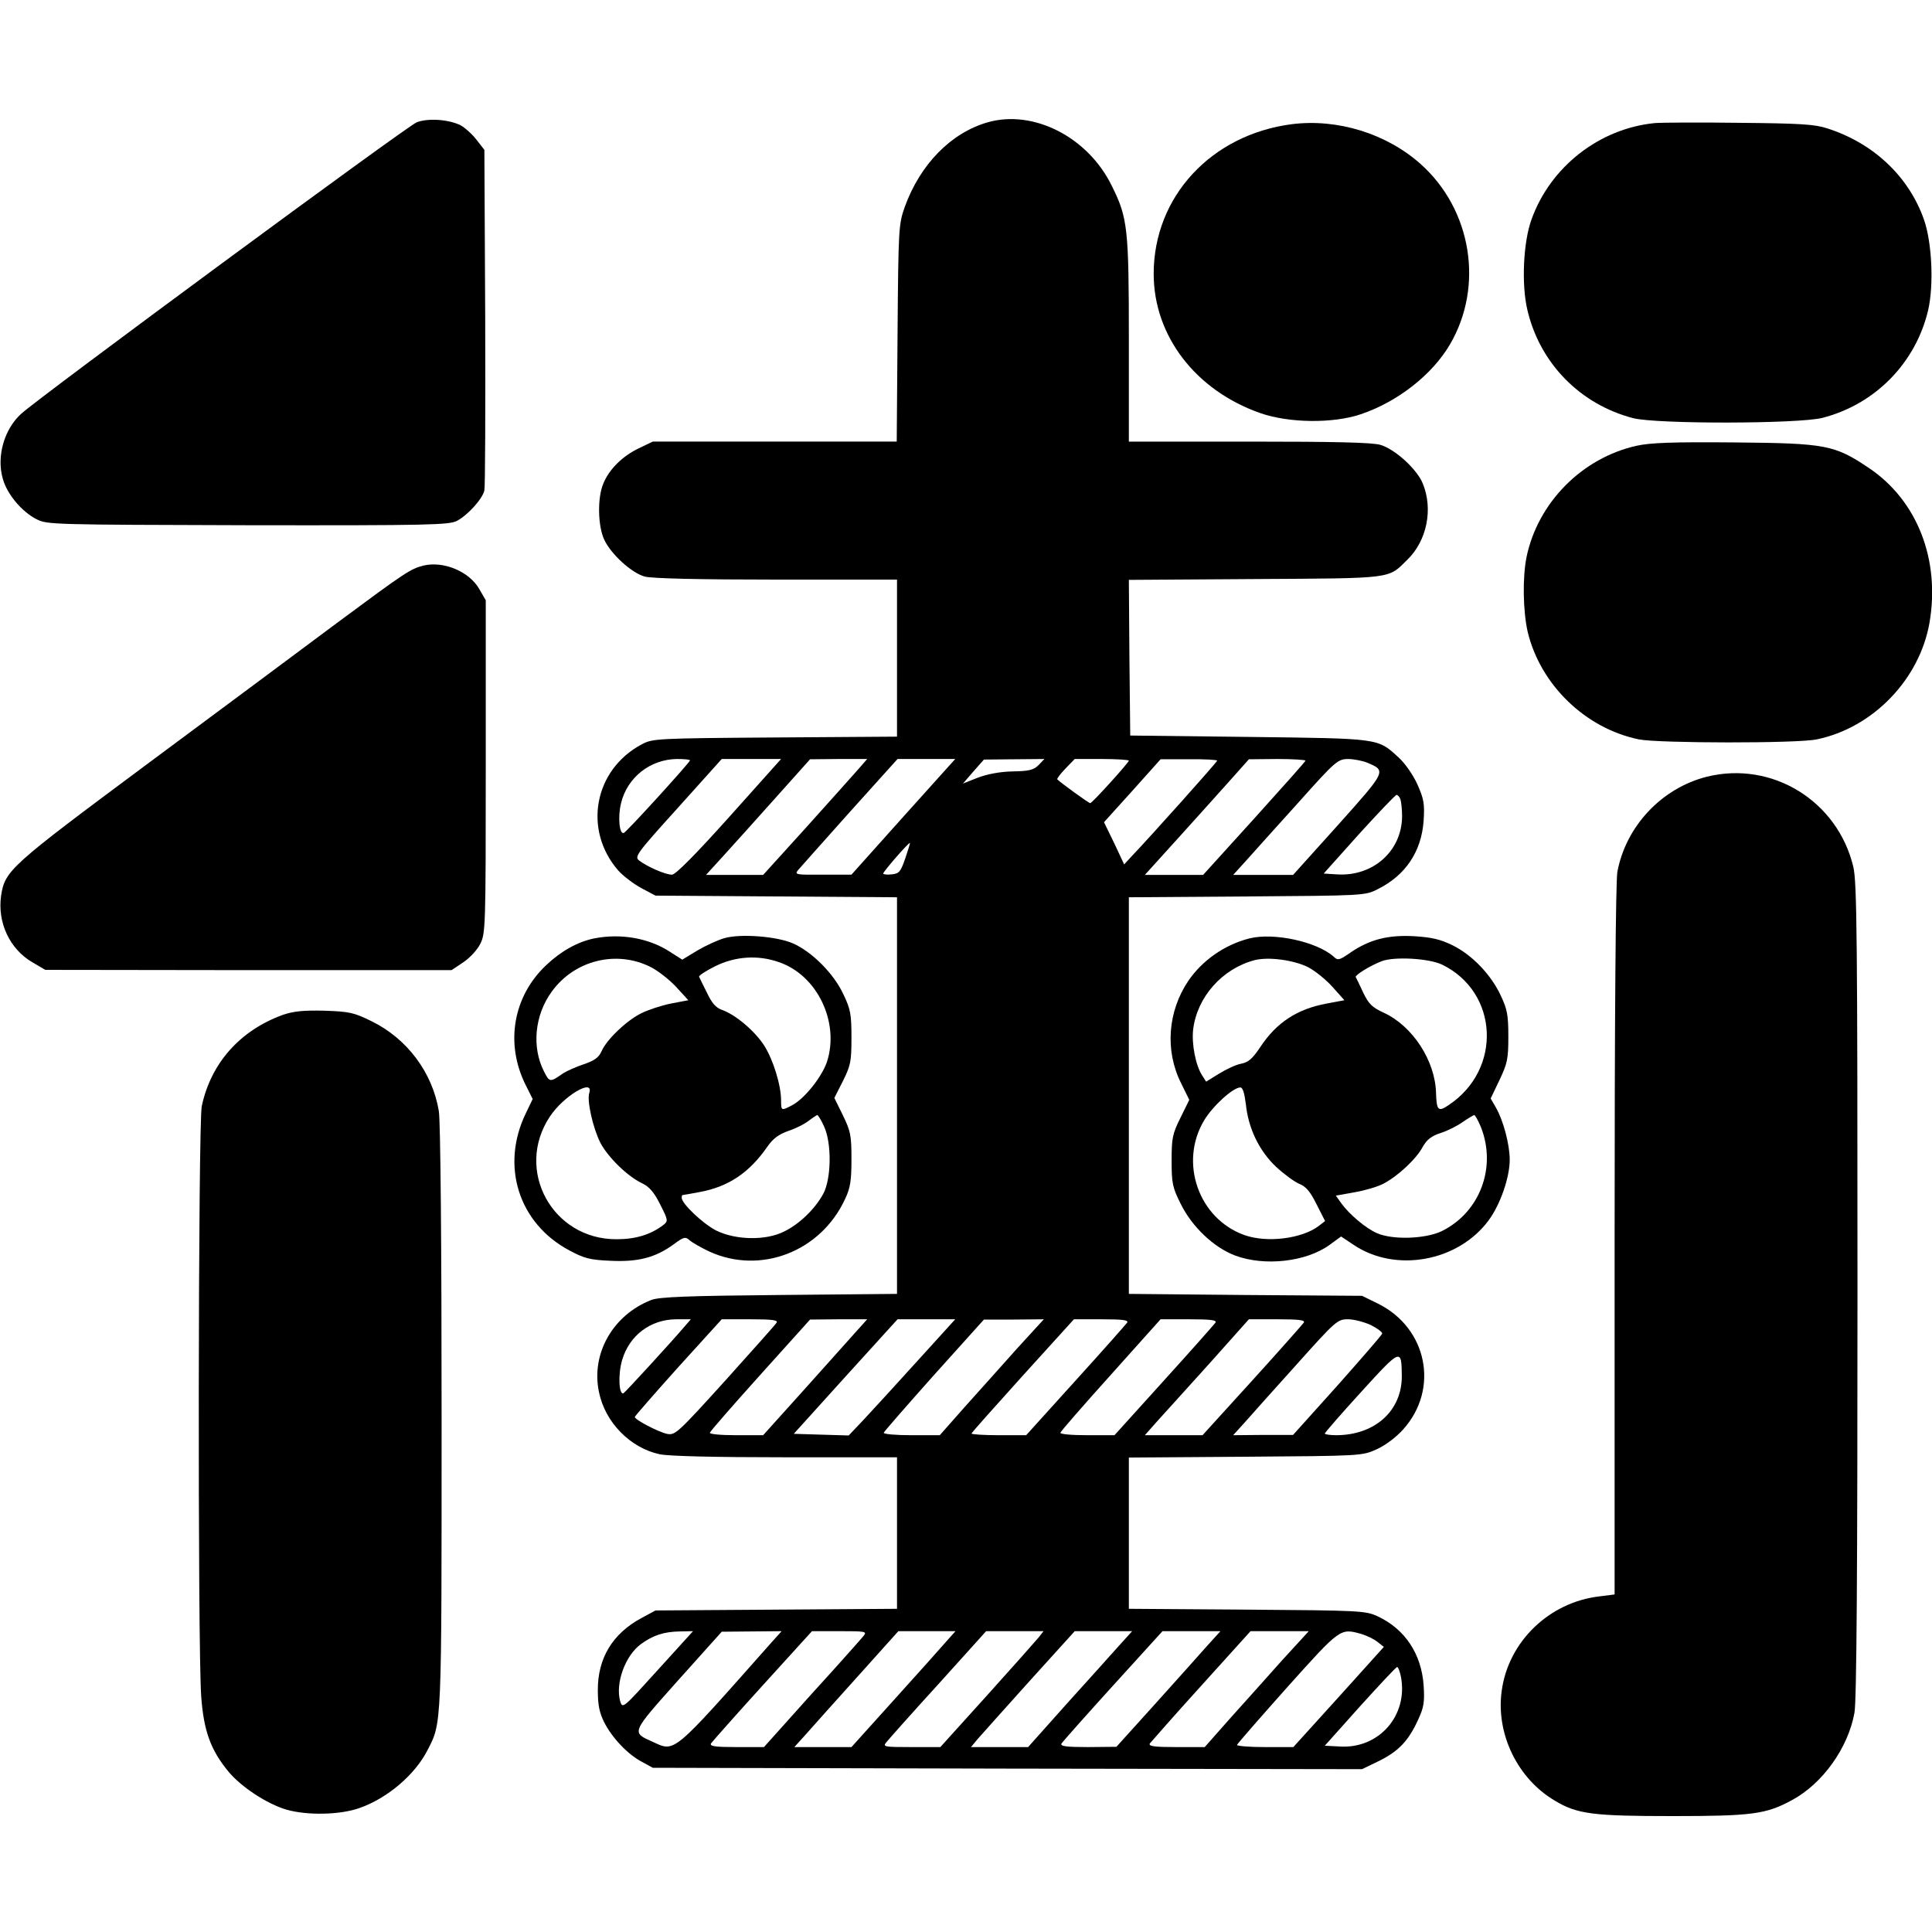 <?xml version="1.0" standalone="no"?>
<!DOCTYPE svg PUBLIC "-//W3C//DTD SVG 20010904//EN"
 "http://www.w3.org/TR/2001/REC-SVG-20010904/DTD/svg10.dtd">
<svg version="1.0" xmlns="http://www.w3.org/2000/svg"
 width="700pt" height="700pt" viewBox="0 0 700 700"
 preserveAspectRatio="xMidYMid meet">
<g transform="translate(0,700) scale(0.1,-0.1)"
fill="#000000" stroke="none">
<path d="M1510 6557 c-33 -12 -1369 -997 -1433 -1056 -62 -56 -90 -155 -67
-235 15 -56 69 -120 122 -147 39 -20 57 -20 766 -22 657 -1 730 1 758 16 38
20 92 79 99 110 3 12 4 295 3 628 l-3 606 -28 36 c-15 20 -42 44 -58 53 -42
21 -117 27 -159 11z"/>
<path d="M3579 6557 c-133 -38 -245 -152 -301 -307 -22 -63 -23 -76 -26 -457
l-3 -393 -442 0 -442 0 -50 -24 c-59 -28 -108 -76 -129 -128 -22 -51 -20 -153
3 -203 24 -52 99 -121 147 -134 25 -7 197 -11 477 -11 l437 0 0 -285 0 -284
-442 -3 c-432 -3 -444 -4 -483 -25 -173 -92 -213 -310 -85 -457 18 -20 56 -49
84 -64 l51 -27 438 -3 437 -3 0 -719 0 -718 -427 -4 c-329 -3 -436 -7 -463
-18 -139 -54 -219 -194 -190 -333 22 -110 113 -203 220 -226 32 -7 202 -11
455 -11 l405 0 0 -275 0 -274 -437 -3 -438 -3 -50 -27 c-105 -56 -160 -146
-159 -263 0 -53 6 -81 23 -115 29 -57 85 -116 136 -143 l40 -22 1285 -3 1285
-2 62 30 c70 35 106 72 141 149 21 45 24 64 20 125 -8 114 -68 204 -167 250
-44 20 -62 21 -473 24 l-428 3 0 274 0 274 423 3 c420 3 422 3 475 27 31 14
70 43 96 72 132 147 87 368 -92 456 l-57 28 -422 3 -423 4 0 718 0 719 428 3
c421 3 428 3 473 26 101 50 159 136 167 248 4 62 1 79 -23 133 -16 35 -45 76
-68 97 -77 70 -65 68 -542 74 l-430 5 -3 282 -2 282 457 3 c506 3 481 0 552
70 71 69 94 183 56 276 -21 52 -100 124 -153 140 -28 9 -167 12 -476 12 l-436
0 0 368 c0 405 -4 443 -62 559 -86 176 -283 277 -449 230z m-1079 -2312 c0 -7
-230 -260 -240 -263 -16 -6 -22 59 -10 107 22 94 106 160 203 161 26 0 47 -2
47 -5z m143 -204 c-122 -136 -195 -210 -208 -210 -22 -1 -89 28 -119 51 -18
14 -11 24 140 191 l159 177 108 0 107 0 -187 -209z m465 170 c-18 -21 -103
-115 -188 -210 l-155 -171 -103 0 -104 0 62 68 c34 37 118 131 188 209 l127
142 103 1 104 0 -34 -39z m165 -170 l-188 -210 -104 0 c-98 -1 -103 0 -89 17
8 9 92 104 187 210 l173 192 105 0 104 0 -188 -209z m490 187 c-18 -18 -35
-22 -95 -23 -46 -1 -92 -10 -126 -23 l-53 -21 38 44 38 43 110 1 109 1 -21
-22z m327 16 c0 -7 -133 -154 -140 -154 -5 0 -106 73 -119 86 -3 2 11 20 29
39 l34 35 98 0 c54 0 98 -3 98 -6z m320 0 c0 -5 -245 -279 -315 -352 l-22 -24
-36 77 -37 76 103 114 102 114 103 0 c56 1 102 -2 102 -5z m320 0 c0 -3 -84
-97 -186 -210 l-185 -204 -105 0 -106 0 124 137 c68 75 152 169 188 209 l65
73 103 1 c56 0 102 -3 102 -6z m223 -7 c71 -30 71 -29 -105 -226 l-163 -181
-108 0 -109 0 49 54 c26 29 111 124 188 209 133 149 142 156 178 157 21 0 52
-6 70 -13z m121 -133 c3 -9 6 -37 6 -62 -1 -126 -106 -219 -237 -210 l-47 3
128 143 c71 78 132 142 136 142 4 0 11 -7 14 -16z m-1794 -214 c-17 -49 -22
-55 -49 -58 -17 -2 -31 0 -31 3 0 7 93 114 97 111 1 -1 -7 -26 -17 -56z m-796
-1692 c-50 -59 -219 -243 -225 -246 -17 -7 -20 69 -5 120 26 89 102 147 195
148 l54 0 -19 -22z m330 10 c-4 -7 -89 -102 -187 -211 -174 -192 -181 -198
-211 -192 -31 7 -116 51 -116 61 0 3 71 84 157 180 l158 174 103 0 c80 0 101
-3 96 -12z m284 -37 c-24 -27 -108 -121 -188 -210 l-145 -161 -98 0 c-57 0
-97 4 -95 9 2 6 84 100 183 210 l180 200 103 1 104 0 -44 -49z m225 -103 c-76
-84 -163 -179 -193 -211 l-55 -58 -100 3 -99 3 188 208 188 207 104 0 105 0
-138 -152z m361 45 c-53 -60 -138 -154 -188 -210 l-91 -103 -103 0 c-58 0
-102 4 -100 9 2 5 84 99 183 210 l180 200 108 0 109 1 -98 -107z m400 95 c-5
-7 -89 -102 -187 -210 l-179 -198 -99 0 c-54 0 -99 3 -99 6 0 3 84 97 186 210
l185 204 100 0 c78 0 98 -3 93 -12z m320 0 c-5 -7 -89 -102 -187 -210 l-179
-198 -100 0 c-58 0 -98 4 -96 9 2 6 84 100 183 210 l180 201 103 0 c80 0 101
-3 96 -12z m320 0 c-5 -7 -89 -102 -187 -210 l-180 -198 -104 0 -105 0 47 53
c26 28 111 123 189 209 l141 158 103 0 c80 0 101 -3 96 -12z m243 -9 c24 -12
42 -26 41 -31 -2 -6 -76 -91 -163 -189 l-160 -178 -108 0 -109 -1 39 43 c21
24 106 119 188 210 145 162 151 167 189 167 22 0 59 -10 83 -21z m112 -184 c1
-126 -97 -215 -238 -215 -23 0 -41 3 -41 6 0 3 59 71 132 151 144 158 146 159
147 58z m-2696 -1066 c-126 -139 -127 -141 -136 -113 -18 65 18 165 75 207 44
32 83 45 141 46 l48 1 -128 -141z m405 92 c-355 -401 -342 -389 -423 -352 -78
35 -80 30 93 224 l157 175 108 1 109 1 -44 -49z m341 32 c-8 -10 -92 -105
-188 -210 l-173 -193 -100 0 c-77 0 -97 3 -92 13 4 6 88 101 187 210 l179 197
100 0 c94 0 100 -1 87 -17z m299 -21 c-18 -21 -103 -116 -188 -210 l-155 -172
-103 0 -104 0 39 43 c21 24 106 119 188 210 l150 167 103 0 104 0 -34 -38z
m335 15 c-10 -12 -94 -107 -187 -210 l-169 -187 -105 0 c-98 0 -104 1 -91 17
8 10 92 105 188 210 l174 193 104 0 104 0 -18 -23z m292 -29 c-26 -29 -111
-124 -189 -210 l-141 -158 -103 0 -104 0 25 30 c14 16 99 111 188 210 l163
180 104 0 104 0 -47 -52z m318 -2 c-26 -30 -111 -124 -188 -210 l-140 -155
-103 -1 c-80 0 -101 3 -96 13 4 6 88 101 187 210 l179 197 105 0 105 0 -49
-54z m271 -53 c-53 -60 -138 -154 -188 -210 l-91 -103 -103 0 c-80 0 -101 3
-96 13 5 6 88 101 187 210 l178 197 105 0 106 0 -98 -107z m288 97 c20 -6 47
-19 59 -29 l23 -18 -164 -182 -164 -181 -104 0 c-57 0 -102 4 -100 8 2 5 84
99 183 210 192 214 191 213 267 192z m144 -156 c26 -139 -79 -260 -220 -252
l-56 3 127 142 c71 78 131 143 135 143 4 0 10 -16 14 -36z"/>
<path d="M4680 6550 c-292 -38 -500 -263 -500 -542 0 -225 152 -423 387 -505
104 -36 262 -38 363 -4 134 45 260 144 324 254 123 211 78 487 -106 652 -124
111 -302 166 -468 145z"/>
<path d="M5995 6554 c-201 -20 -378 -159 -446 -349 -30 -82 -37 -236 -15 -328
45 -193 191 -342 383 -392 85 -22 600 -21 686 1 191 49 338 199 383 390 21 91
14 245 -15 328 -55 157 -184 278 -351 331 -45 15 -101 18 -320 20 -146 2 -283
1 -305 -1z"/>
<path d="M5930 5385 c-198 -44 -358 -206 -399 -403 -15 -74 -13 -195 4 -271
46 -192 209 -350 403 -390 70 -14 574 -15 644 0 204 42 373 217 409 423 39
228 -44 442 -219 560 -125 84 -155 90 -487 93 -223 2 -305 -1 -355 -12z"/>
<path d="M1535 4951 c-48 -12 -67 -25 -310 -205 -126 -94 -439 -327 -694 -516
-495 -368 -513 -384 -527 -475 -14 -97 31 -194 114 -242 l46 -27 736 -1 736 0
42 28 c23 15 51 45 62 67 19 38 20 57 20 642 l0 603 -23 40 c-36 64 -129 103
-202 86z"/>
<path d="M6185 4186 c-164 -41 -294 -179 -325 -345 -6 -34 -10 -519 -10 -1336
l0 -1282 -55 -7 c-182 -21 -330 -164 -354 -342 -22 -156 58 -320 194 -399 80
-48 138 -55 425 -55 290 0 339 7 433 58 111 60 203 189 226 316 8 41 11 520
11 1530 0 1277 -2 1479 -15 1535 -57 239 -294 385 -530 327z"/>
<path d="M2153 3600 c-59 -12 -119 -45 -173 -96 -121 -113 -151 -285 -75 -436
l25 -50 -25 -52 c-92 -190 -26 -398 157 -496 54 -29 75 -35 149 -38 100 -5
163 11 229 59 38 28 43 29 59 15 9 -8 42 -27 72 -41 185 -84 403 0 491 191 19
40 23 66 23 144 0 87 -3 101 -31 159 l-31 63 31 61 c28 57 31 70 31 157 0 84
-3 103 -29 157 -34 74 -113 154 -183 185 -57 25 -188 36 -248 19 -22 -6 -66
-26 -97 -44 l-56 -34 -44 28 c-76 50 -178 68 -275 49z m205 -104 c26 -13 68
-46 92 -72 l44 -48 -63 -12 c-35 -7 -83 -23 -107 -35 -52 -25 -127 -96 -145
-139 -10 -22 -26 -33 -64 -46 -27 -9 -61 -24 -75 -33 -47 -33 -49 -33 -69 7
-45 88 -34 204 28 289 82 114 235 152 359 89z m464 18 c139 -47 221 -218 174
-362 -19 -55 -82 -134 -127 -157 -38 -20 -39 -20 -39 18 0 55 -29 149 -62 200
-34 52 -102 110 -152 128 -23 8 -37 25 -55 63 -14 28 -27 54 -28 57 -2 4 24
21 58 38 72 36 155 42 231 15z m-687 -474 c-9 -28 13 -126 40 -180 27 -52 98
-122 151 -147 27 -13 44 -33 66 -77 29 -57 29 -60 12 -74 -46 -35 -100 -52
-170 -52 -233 -1 -370 251 -242 444 49 75 161 141 143 86z m851 -122 c28 -61
26 -189 -3 -243 -29 -54 -86 -110 -142 -137 -67 -34 -177 -31 -247 4 -48 25
-124 97 -124 118 0 6 1 10 3 10 2 0 30 5 62 11 104 19 180 70 245 164 21 30
41 45 78 58 27 9 60 26 73 37 13 10 27 19 30 20 3 0 15 -19 25 -42z"/>
<path d="M4527 3600 c-90 -23 -170 -79 -221 -153 -75 -111 -86 -253 -27 -371
l30 -61 -32 -65 c-29 -58 -32 -74 -32 -155 0 -82 3 -97 33 -157 41 -83 120
-158 197 -187 107 -40 258 -23 343 39 l41 30 45 -30 c152 -103 380 -61 490 89
42 57 76 155 76 219 0 55 -23 142 -50 189 l-19 33 32 67 c29 61 32 77 32 158
0 77 -4 98 -27 147 -35 76 -104 148 -175 183 -45 22 -76 29 -140 33 -95 5
-161 -12 -231 -60 -39 -27 -45 -29 -60 -14 -61 54 -216 88 -305 66z m212 -104
c27 -14 67 -47 90 -73 l42 -47 -64 -12 c-108 -20 -182 -69 -241 -158 -28 -42
-43 -55 -69 -60 -18 -3 -54 -20 -80 -36 l-47 -29 -14 22 c-24 36 -39 115 -33
167 14 117 105 220 222 251 50 13 141 1 194 -25z m486 9 c205 -100 218 -379
25 -508 -39 -27 -45 -21 -47 43 -3 117 -85 243 -190 291 -41 19 -54 31 -74 73
-13 28 -25 53 -27 56 -3 7 52 41 93 57 45 18 172 11 220 -12z m-711 -506 c9
-87 48 -169 110 -227 28 -26 66 -54 83 -61 25 -10 40 -28 63 -74 l31 -61 -23
-18 c-61 -46 -187 -62 -269 -33 -166 59 -238 263 -146 416 31 52 105 119 131
119 9 0 15 -21 20 -61z m851 -81 c59 -147 -3 -311 -142 -379 -59 -28 -177 -32
-234 -7 -41 18 -100 68 -129 108 l-20 28 67 12 c36 6 84 20 105 31 52 27 120
90 143 134 15 26 31 39 65 50 25 8 61 26 80 40 19 13 38 24 41 25 4 0 14 -19
24 -42z"/>
<path d="M1025 3323 c-155 -56 -261 -175 -294 -331 -13 -62 -15 -1959 -2
-2138 9 -125 34 -194 98 -272 46 -56 140 -118 212 -139 75 -21 192 -19 263 6
101 35 202 121 247 210 52 101 51 77 51 1206 0 626 -4 1074 -10 1109 -23 140
-115 263 -244 326 -63 31 -79 35 -170 38 -77 2 -113 -2 -151 -15z"/>
</g>
</svg>
